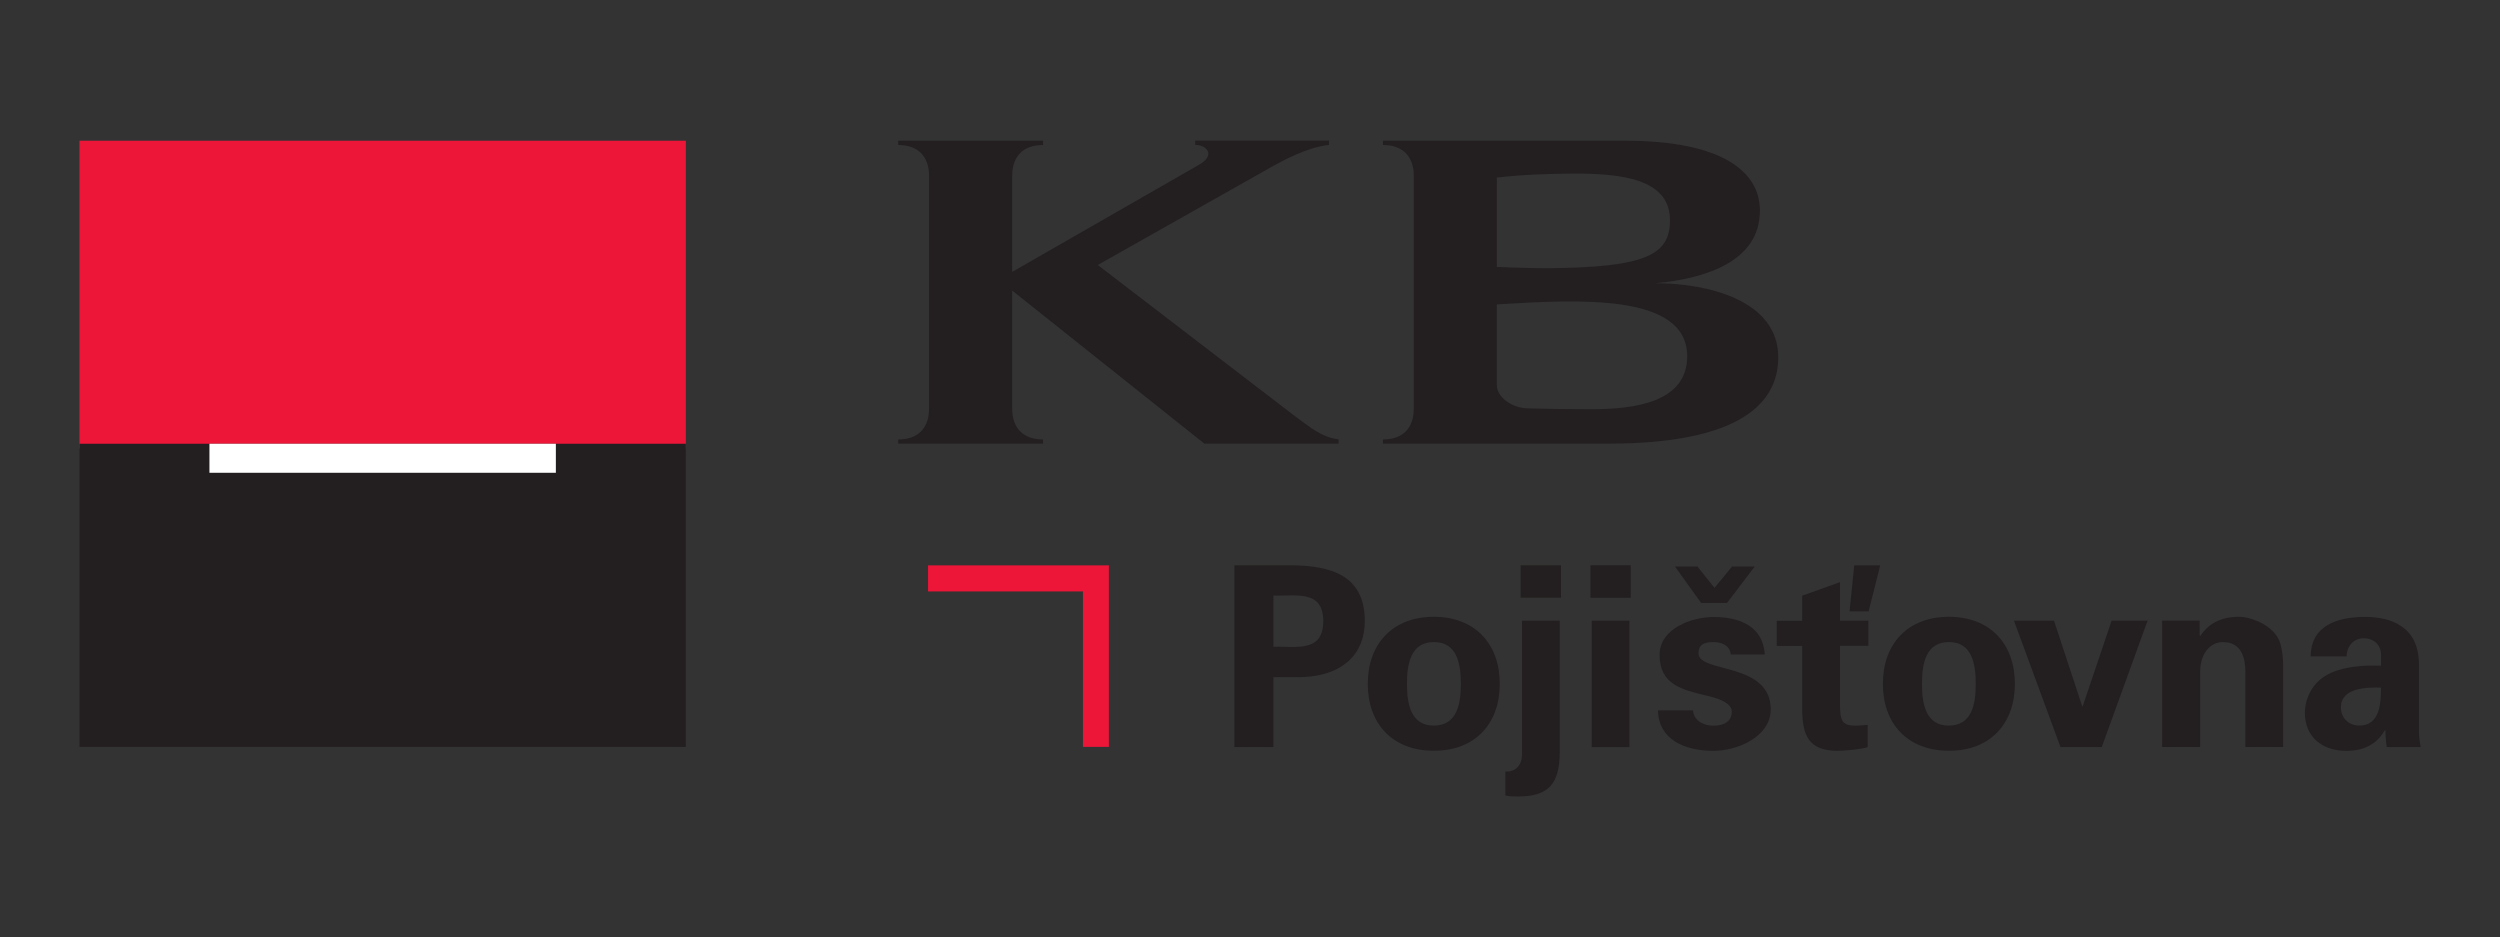 <svg xmlns="http://www.w3.org/2000/svg" id="svg2" x="0" y="0" version="1.1" viewBox="0 0 306.8 115" xml:space="preserve"><rect x="0" y="0" width="306.8" height="115" fill="#333333" stroke="none"/><style>.st0{fill:#ed1639}.st1{fill:#231f20}</style><g id="g10" transform="matrix(1.25 0 0 -1.25 -74.41 148.819)"><g id="g12" transform="scale(.1)"><path id="path14" d="M1506.4,635.5h177.5V457.3h-25.4v152.6h-152.1V635.5L1506.4,635.5" class="st0"/><path id="path16" d="M673.3,1052.4h595.3V750.1H673.3L673.3,1052.4L673.3,1052.4" class="st0"/><path id="path18" d="M673.3,754.9h595.3V457.3H673.3L673.3,754.9L673.3,754.9" class="st1"/><path id="path20" fill="#fff" d="M800.9,754.9H1141v-28.5H800.9L800.9,754.9L800.9,754.9"/><path id="path22" d="M1588.8,923.5l184,105.5c16.3,9.5,7,19.3-4.1,19.3v4.2h131.3v-4.2c-21.3-2.4-44.2-14.6-61.5-24.5 l-165.5-93.4l192.8-147.8c14.6-10.7,27.2-21.6,43.7-23.4V755l-131.8,0l-188.7,150.3V789.5c0-19.4,11-30.4,30.3-30.4V755l-142.2,0 v4.1c19.4,0,30.3,11,30.3,30.4v228.3c0,19.4-11,30.4-30.3,30.4v4.2h142.2v-4.2c-19.4,0-30.3-11-30.3-30.4V923.5L1588.8,923.5" class="st1"/><path id="path24" d="M2341.1,839.8c0-51.3-48.3-84.2-164.2-84.8l-223.9,0v4.1c19.4,0,30.3,11,30.3,30.4v228.3 c0,19.4-11,30.4-30.3,30.4v4.2h237.4c98.1,0,132.7-31.8,132.7-68.6c0-49.8-53.1-66.7-102.3-71.3 C2272.5,912.4,2341.1,895.5,2341.1,839.8C2341.1,839.8,2341.1,839.8,2341.1,839.8z M2234.8,974.3c0,40.9-48,46.2-97.2,45.8 c-21.6-0.2-46.1-0.8-72.8-3.9v-87.7c0,0,29.1-1.3,48.6-1.3C2211.3,927.9,2234.8,940.3,2234.8,974.3L2234.8,974.3z M2157.9,788.8 c41.9,0,93.8,6.6,93.8,51.9c0,62.3-106.8,55.8-186.9,51v-79.4c0-10.9,13.6-21.9,29.5-22.6C2113.1,788.9,2157.9,788.8,2157.9,788.8 L2157.9,788.8" class="st1"/><path id="path26" d="M1845.5,605.9c21.3-1,48.9,6.4,48.9-25.2c0-31.6-27.7-24.2-48.9-25.2 C1845.5,555.5,1845.5,605.9,1845.5,605.9z M1845.5,457.1v68.7h27.9c39.8,1.2,61.8,22.5,61.8,54.9c0,45.2-33.4,54.6-72.9,54.9 h-55.1V457.1H1845.5" class="st1"/><path id="path28" d="M1976.6,519.2c0,19.8,3.7,41,26.4,41c22.8,0,26.5-21.3,26.5-41c0-19.8-3.7-41-26.5-41 C1980.3,478.1,1976.6,499.4,1976.6,519.2z M2067.7,519.2c0,39.1-24.2,65.8-64.8,65.8c-40.5,0-64.8-26.7-64.8-65.8 c0-39.1,24.2-65.7,64.8-65.7C2043.5,453.4,2067.7,480.1,2067.7,519.2" class="st1"/><path id="path30" d="M2126.6,452.4c-0.2-29.7-9.4-43.8-40.8-43.8c-4.2,0-8.4,0-12.6,1v23.5 c9.4-0.5,15.8,5.4,16.3,15.6v132.5h37.1V452.4z M2127.8,635.6v-31.9h-39.6v31.9H2127.8" class="st1"/><path id="path32" d="M2195,581.2V457.1H2158v124.1H2195z M2196.3,635.6v-31.9h-39.6v31.9H2196.3" class="st1"/><path id="path34" d="M2294.4,548.1c-0.5,8.4-8.4,12.1-16.8,12.1c-10.1,0-14.8-3-14.8-11.1c0-19.5,70.9-8.4,70.9-54.9 c0-27.2-33.1-40.8-56.1-40.8c-28.9,0-54.1,11.4-54.6,39.8h34.4c0.7-9.6,9.4-15.1,20.3-15.1c10.1,0,17.8,4.2,17.8,13.8 c0,9.9-17.8,14.1-25.2,15.8c-23.7,5.7-45.7,10.9-45.7,39.8c0,26,31.4,37.3,53.1,37.3c26.2,0,48.4-9.4,50.2-36.8H2294.4" class="st1"/><path id="path36" d="M2364.6,581.2v24.5l37.1,13.3v-37.8h27.9v-24.7h-27.9v-57.6c0-16.3,2.5-20.8,15.3-20.8 c3.9,0,7.9,0.5,11.9,0.8v-21.8c-4.2-2-24-3.7-29.2-3.7c-28.9,0-35.1,15.1-35.1,42v61h-25v24.7H2364.6" class="st1"/><path id="path38" d="M2482.2,519.2c0,19.8,3.7,41,26.4,41c22.7,0,26.4-21.3,26.4-41c0-19.8-3.7-41-26.4-41 C2485.9,478.1,2482.2,499.4,2482.2,519.2z M2573.4,519.2c0,39.1-24.2,65.8-64.8,65.8c-40.5,0-64.8-26.7-64.8-65.8 c0-39.1,24.2-65.7,64.8-65.7C2549.2,453.4,2573.4,480.1,2573.4,519.2" class="st1"/><path id="path40" d="M2572.5,581.2h39.3l27.7-84h0.5l28.4,84h35.3l-45-124.1h-40.5L2572.5,581.2" class="st1"/><path id="path42" d="M2754.9,566.9l0.5-0.7c7.7,11.4,19.3,18.8,38.1,18.8c12.4,0,36.3-9.2,40.8-27.2 c2-7.7,2.5-15.6,2.5-19.8v-80.8h-37.1v74.6c-0.2,13.3-4,28.4-22.2,28.4c-11.6,0-21.8-10.4-22.2-28.4v-74.6H2718v124.1h36.8V566.9" class="st1"/><path id="path44" d="M2932.8,515.5c0-14.6-0.7-37.3-21.2-37.3c-10.4,0-18.1,7.4-18.1,17.8 C2893.5,516,2920,515.7,2932.8,515.5z M2899.2,546.1c-0.5,5.7,3.7,17.8,16.6,17.8c13.1,0,17.1-10.1,17.1-15.3V537 c-14.8,0.5-33.6-0.3-48.4-6.7c-22.5-9.6-26.4-30.7-26.4-39.3c0-24.2,17.3-37.6,40.5-37.6c16.8,0,29.7,5.9,38.1,20.3h0.5 c0-5.2,0.5-10.9,1.2-16.6h33.4c-0.5,3.7-1.5,7.4-1.7,13.6v67.7c0,37.3-27.9,46.5-52.9,46.5c-13.3,0-26.4-2-36.6-7.9 c-9.9-5.7-16.6-15.3-16.8-30.9L2899.2,546.1" class="st1"/><path id="path46" d="M2318,634.4h-22.2l-17.3-21l-16.8,21h-22l25.7-35.8h25.4L2318,634.4L2318,634.4" class="st1"/><path id="path48" d="M2415.7,635.5h25.5l-11.4-45.2h-18.7L2415.7,635.5L2415.7,635.5" class="st1"/></g></g></svg>